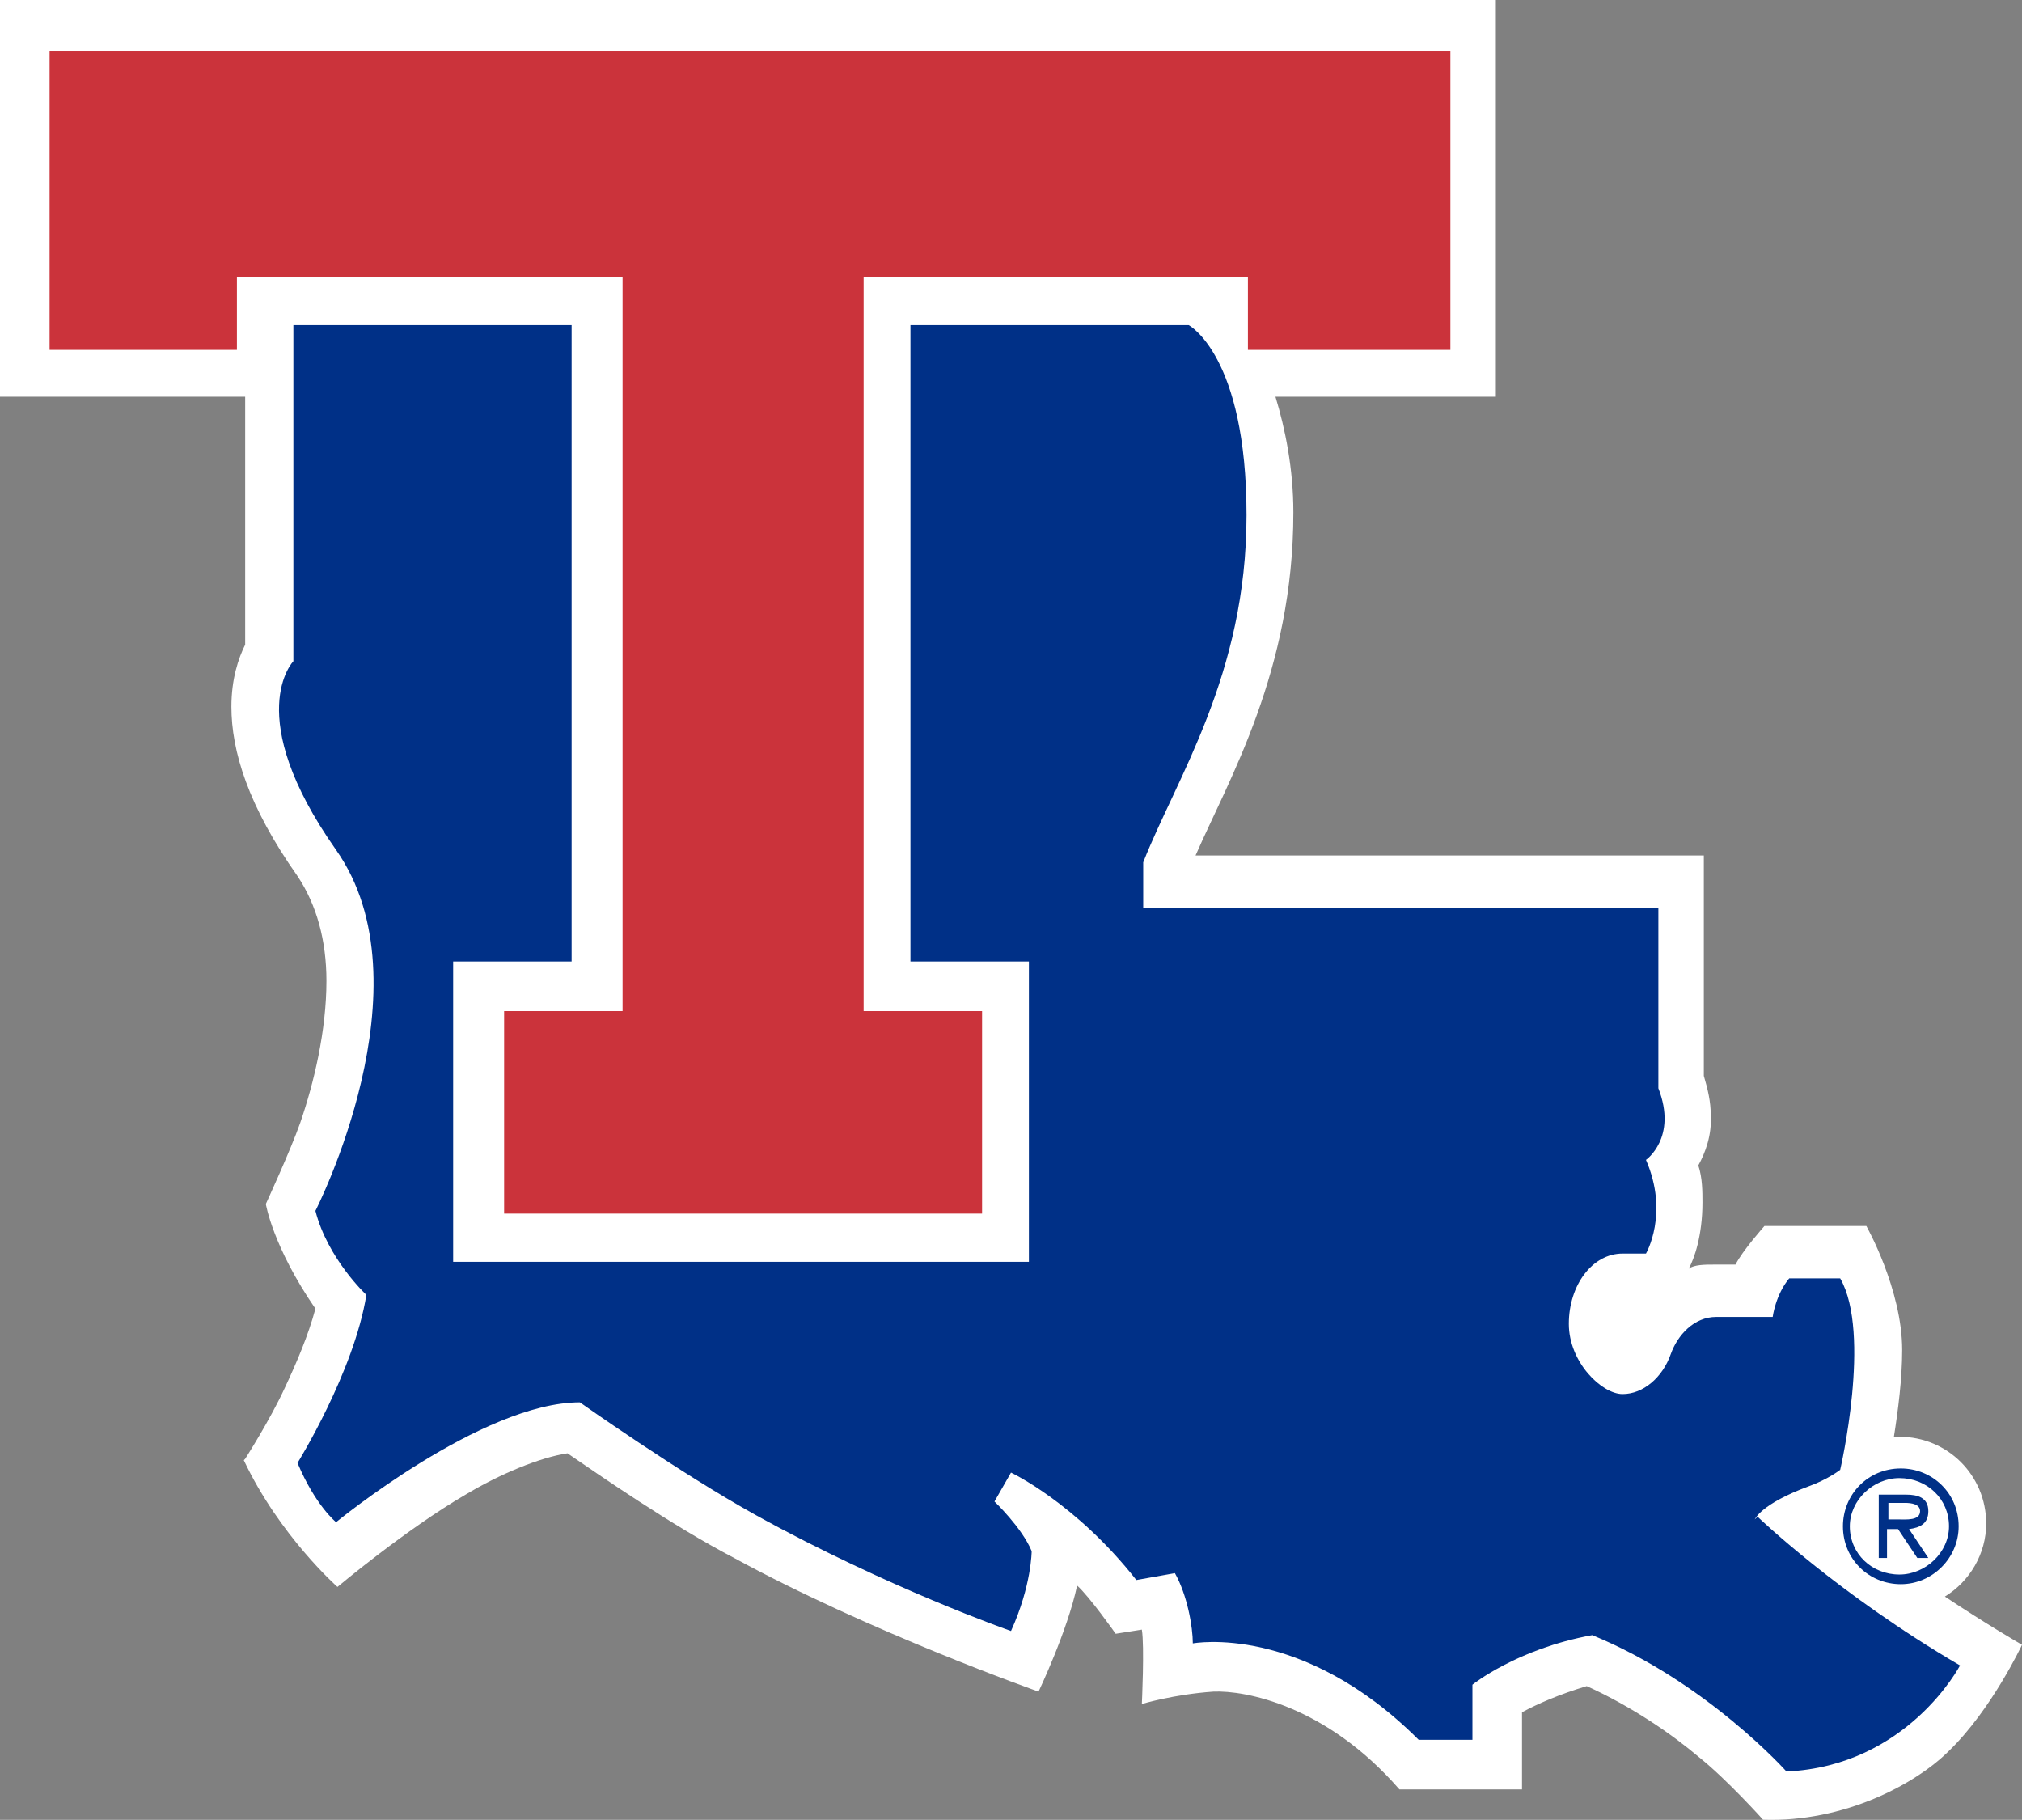 <?xml version="1.0" encoding="UTF-8"?>
<svg xmlns="http://www.w3.org/2000/svg" version="1.1" viewBox="0 0 146.8 132.11">
  <rect x="0" y="0" width="146.8" height="132.11" fill="#808080" stroke="none"/>
  <defs>
    <style>
      .cls-1 {
        fill: #cb333b;
      }

      .cls-2 {
        fill: #fff;
      }

      .cls-3 {
        fill: #003087;
      }
    </style>
  </defs>
  <g>
    <g id="Layer_1">
      <g id="Layer_1-2" data-name="Layer_1">
        <g>
          <path class="cls-2" d="M17.7,106c2.6,5.5,6.8,9.2,6.8,9.2,0,0,5-4.2,9.3-6.7,2.5-1.5,5.4-2.7,7.4-3,2.2,1.5,7.5,5.2,12.1,7.6,9.9,5.4,22.1,9.7,22.1,9.7,0,0,2.1-4.4,2.8-7.7.9.8,2.8,3.5,2.8,3.5l1.9-.3c.2,1.2,0,5.4,0,5.4,0,0,2.3-.7,5.2-.9,2.3-.1,8.2,1,13.5,7.1h8.9v-5.6c1.1-.6,2.7-1.3,4.7-1.9,3.3,1.5,6.2,3.5,8.2,5.2,2,1.6,4.6,4.5,4.6,4.5,5.9.2,11.1-2.6,13.5-5,3.1-3,5.3-7.7,5.3-7.7,0,0-2.6-1.5-5.6-3.5,1.8-1.1,3-3.1,3-5.3,0-3.5-2.8-6.3-6.3-6.3s-.3,0-.4,0c.3-1.9.6-4.2.6-6.3,0-4.4-2.6-9-2.6-9h-7.4s-1.6,1.8-2.1,2.8h-1.6c-.6,0-1.4,0-1.8.3.4-.7,1-2.4,1-4.8,0-.8,0-1.8-.3-2.7.5-.9,1-2.2.9-3.7,0-.9-.2-1.8-.5-2.8v-16h-36.9c2.4-5.5,7.1-13.4,7.1-24.9,0-3.2-.6-6.1-1.3-8.4h16V0H0v28.8h17.8v18c-.5,1-1,2.5-1,4.5,0,3.2,1.2,7.2,4.8,12.3,1.4,2.1,2.1,4.7,2.1,7.6,0,3.6-.9,7.4-1.9,10.3-.7,2-2.5,5.9-2.5,5.9,0,0,.5,3.1,3.6,7.6-.5,1.9-1.4,4-2.2,5.7-1.1,2.4-2.9,5.2-2.9,5.2l-.1.1Z"></path>
          <g>
            <path class="cls-3" d="M127.4,110.3s.4-1.1,3.9-2.4c1.4-.5,2.3-1.2,2.3-1.2,0,0,2.3-9.9,0-13.9h-3.7c-1,1.2-1.2,2.8-1.2,2.8h-4.1c-1.6,0-2.8,1.3-3.3,2.7-.6,1.7-2,2.9-3.5,2.9s-3.9-2.3-3.9-5.1,1.7-5.1,3.9-5.1h1.7s1.7-2.9,0-6.8c0,0,2.3-1.6.9-5.2v-13.1h-37.4v-3.3c2.4-6.1,7.5-13.6,7.5-25.2s-4.2-13.8-4.2-13.8h-20.2v46.2h8.6v21.8h-41.8v-21.8h8.6V23.6h-20.2v24.4s-3.8,3.9,3.1,13.7c6.9,9.8-1.5,26.2-1.5,26.2.9,3.5,3.7,6.1,3.7,6.1-.9,5.6-5,12.2-5,12.2,1.3,3.1,2.8,4.3,2.8,4.3,0,0,10.6-8.7,17.7-8.7,0,0,7.2,5.1,12.8,8.2,9.6,5.3,18.5,8.4,18.5,8.4,1.5-3.3,1.5-5.8,1.5-5.8-.7-1.7-2.7-3.6-2.7-3.6l1.2-2.1s4.7,2.2,9.1,7.8l2.8-.5c.9,1.6,1.3,3.9,1.3,5.1,0,0,7.9-1.5,16.4,7h3.9v-4s3.2-2.6,8.7-3.6c8.3,3.4,14.1,9.9,14.1,9.9,8.8-.4,12.6-7.7,12.6-7.7-8.9-5.2-14.7-10.8-14.7-10.8l-.2.2Z"></path>
            <polygon class="cls-1" points="3.6 3.7 3.6 25.4 17.2 25.4 17.2 20.1 45.2 20.1 45.2 73.4 36.6 73.4 36.6 88.1 71.3 88.1 71.3 73.4 62.7 73.4 62.7 20.1 90.6 20.1 90.6 25.4 105.3 25.4 105.3 3.7 3.6 3.7"></polygon>
          </g>
          <path class="cls-3" d="M133.8,110.8c0-2.3,1.8-4.2,4.2-4.2,2.3,0,4.2,1.8,4.2,4.2,0,2.3-1.9,4.2-4.2,4.2s-4.2-1.8-4.2-4.2ZM141.5,110.8c0-2-1.6-3.5-3.6-3.5-1.9,0-3.6,1.6-3.6,3.5,0,2,1.6,3.5,3.6,3.5,1.9,0,3.6-1.6,3.6-3.5ZM140,113.1h-.8l-1.4-2.1h-.8v2.1h-.6v-4.6h2c.8,0,1.6.2,1.6,1.2,0,.9-.6,1.2-1.4,1.3l1.4,2.1ZM137.8,110.3c.6,0,1.6.1,1.6-.6,0-.5-.6-.6-1.1-.6h-1.2v1.2h.8-.1Z"></path>
        </g>
      </g>
    </g>
  </g>
</svg>
